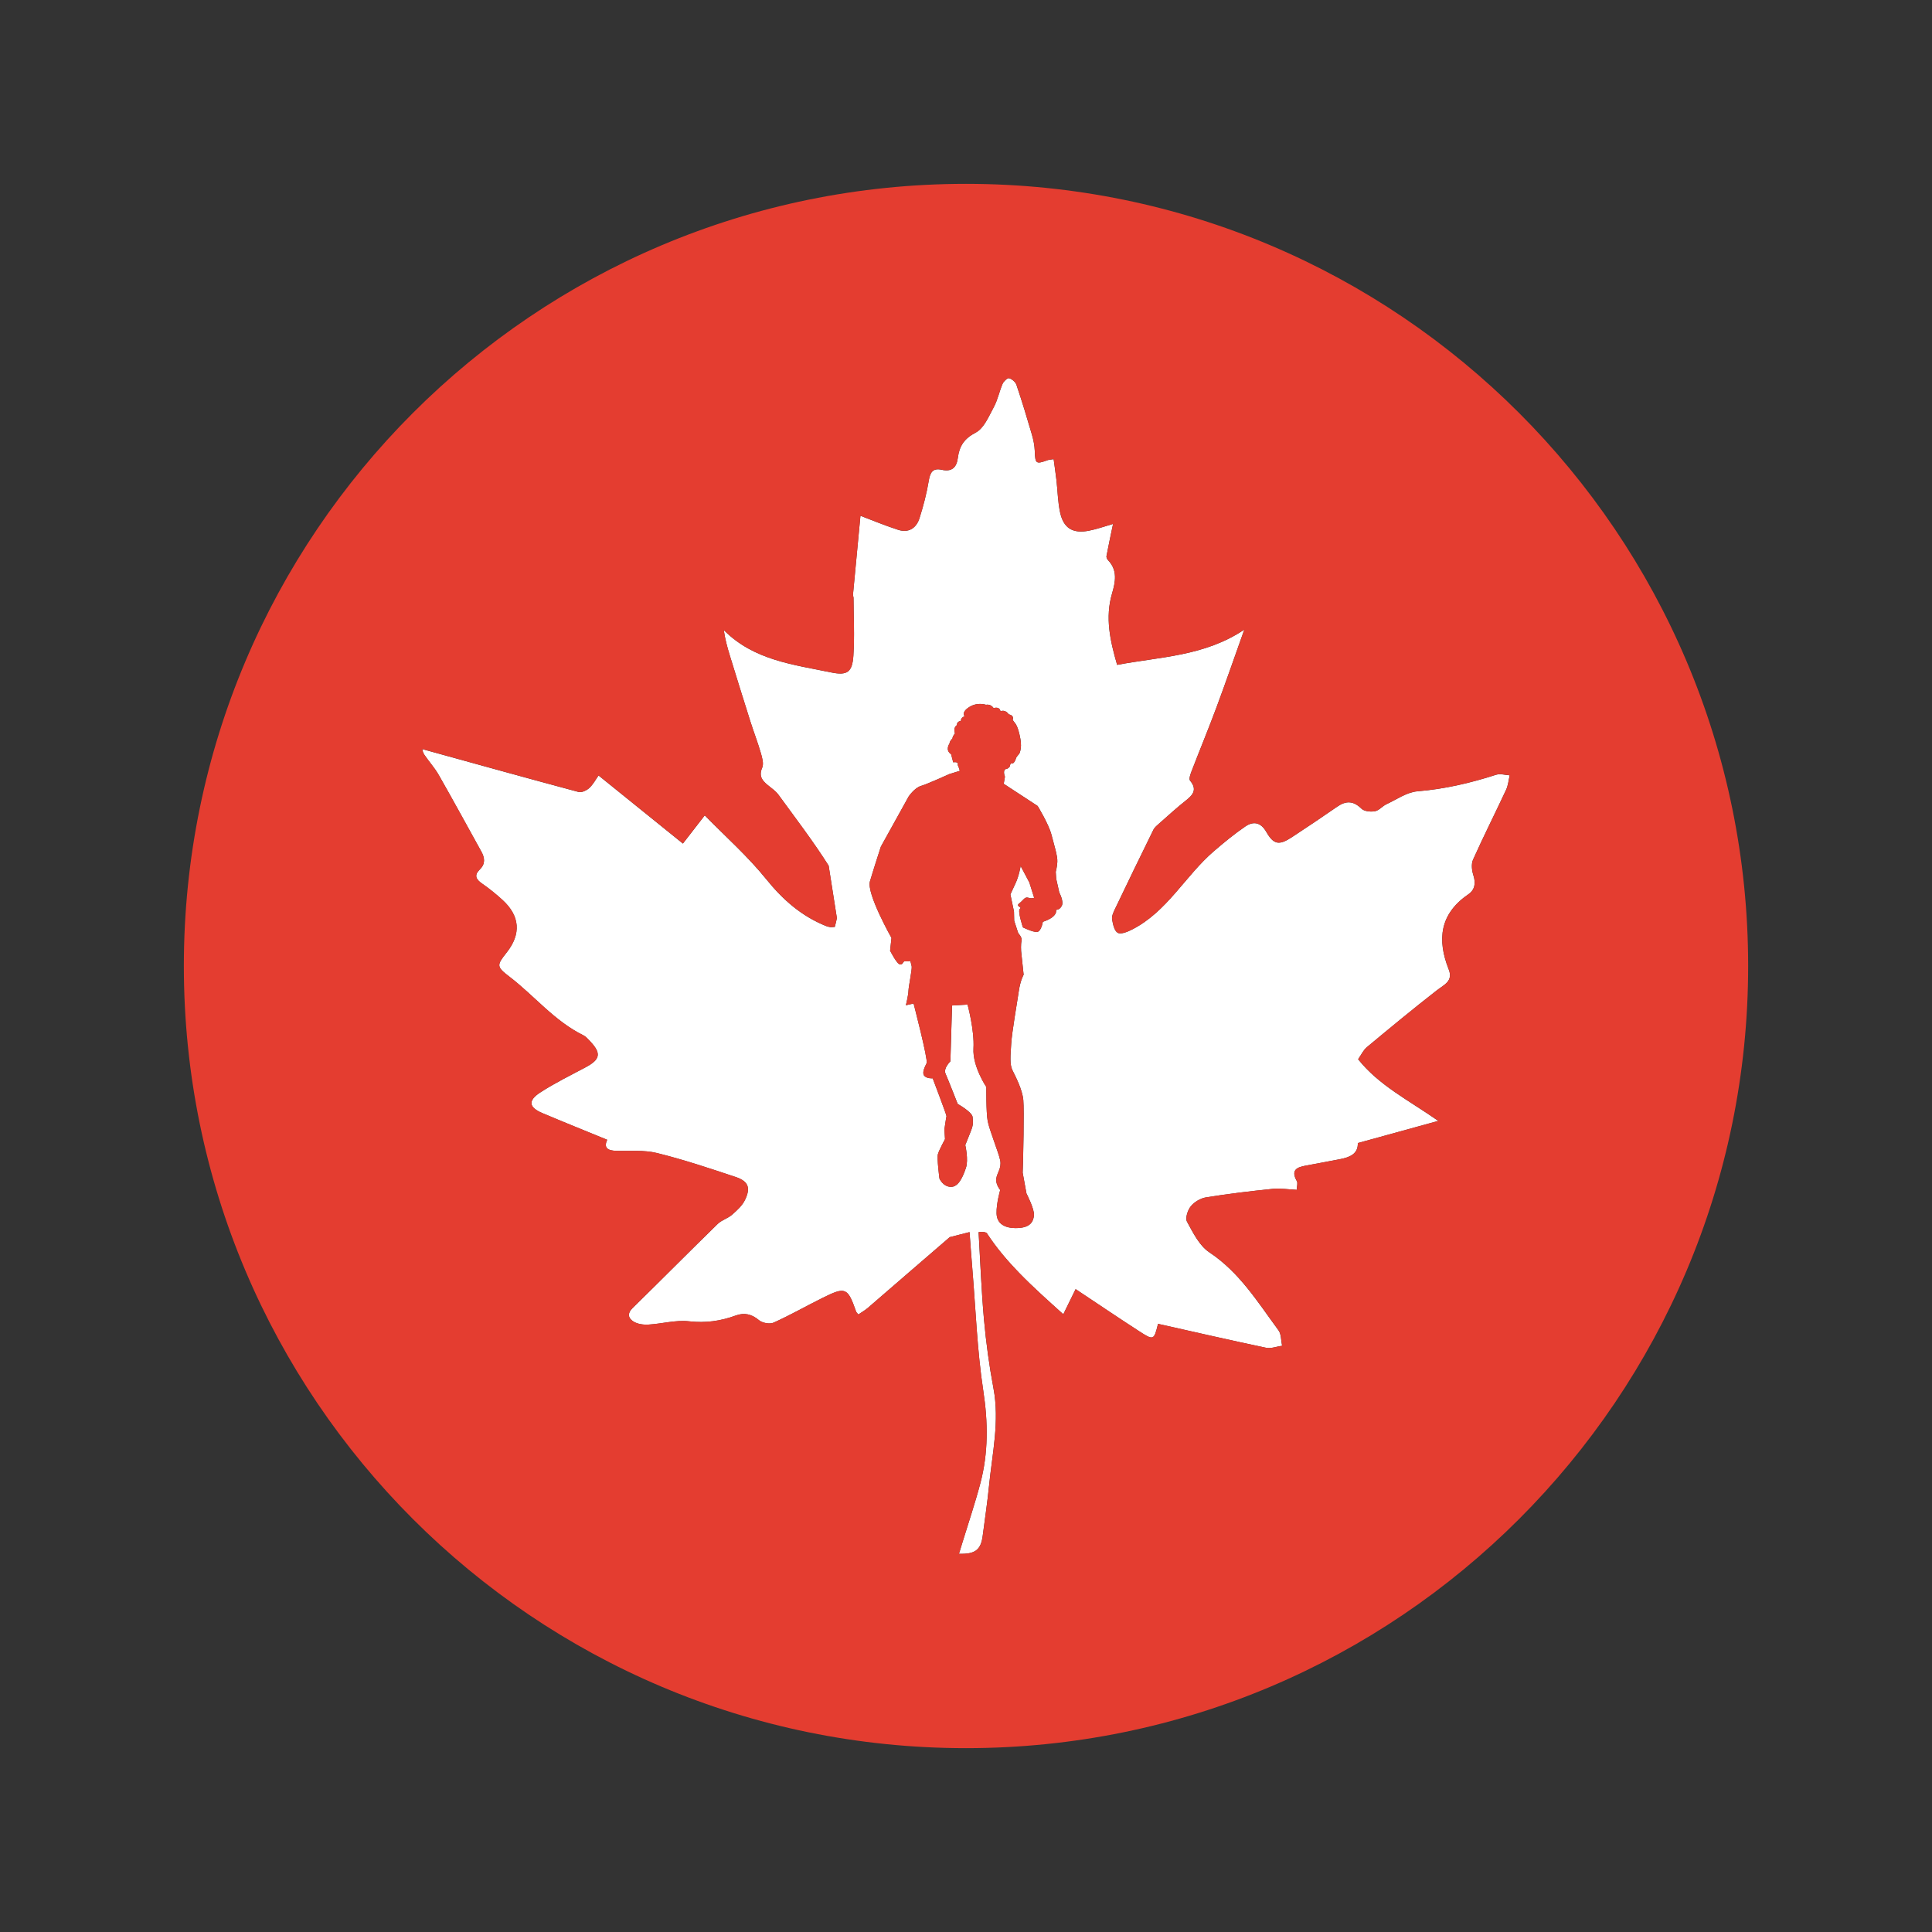 <?xml version="1.0" encoding="UTF-8"?>
<svg id="Layer_1" xmlns="http://www.w3.org/2000/svg" viewBox="0 0 1500 1500">
  <rect x="0" y="0" width="1500" height="1500" fill="#333333" stroke="none"/>
  <defs>
    <style>
      .cls-1 {
        fill: #e43d30;
      }

      .cls-2 {
        fill: #fff;
      }
    </style>
  </defs>
  <path class="cls-2" d="M1161.7,601.48c-19.97,6.46-40.13,11.16-61.2,12.9-8.24.68-16.13,6.32-24.03,10.01-3.17,1.48-5.75,4.86-8.95,5.45-3.36.62-8.33.14-10.5-1.99-6.26-6.15-11.94-6.31-18.84-1.52-11.62,8.07-23.39,15.93-35.22,23.71-9.88,6.49-14.1,5.81-19.86-4.21-4.29-7.46-10.01-8.39-16.2-4.18-8.5,5.78-16.48,12.39-24.3,19.09-22.44,19.22-36.45,47.29-63.98,61.11-3.34,1.68-8.36,3.74-10.82,2.39-2.63-1.44-3.72-6.63-4.37-10.38-.41-2.36.87-5.24,1.99-7.59,9.91-20.72,19.91-41.39,30.06-62,.98-1.99,2.98-3.56,4.71-5.09,6.81-6,13.52-12.15,20.64-17.77,5.65-4.45,8.74-8.57,3.1-15.36-1.04-1.25.31-4.96,1.2-7.28,6.36-16.52,13.13-32.89,19.3-49.48,7.25-19.47,14.02-39.12,21.63-60.44-30.88,20.69-65.29,21.05-98.73,27.36-5.47-18.77-9.45-36.7-3.94-55.46,2.63-8.94,4.44-17.99-3.13-25.84-.73-.76-1.39-2.18-1.21-3.13,1.55-8.17,3.31-16.31,5.11-24.99-6.78,1.94-12.63,4.07-18.67,5.24-12.7,2.47-19.87-1.94-22.51-14.46-1.69-8.01-1.81-16.34-2.74-24.52-.62-5.41-1.43-10.8-2.2-16.55-2.48.4-3.65.41-4.69.78-9.1,3.31-9.63,2.78-9.96-7.06-.15-4.35-1.06-8.77-2.28-12.97-3.76-12.89-7.66-25.75-11.96-38.48-.74-2.2-3.46-4.5-5.71-5.12-1.24-.34-4.18,2.39-5.02,4.32-2.57,5.93-3.8,12.51-6.86,18.14-3.89,7.17-7.61,16.41-14.02,19.75-9.01,4.69-12.74,10.59-13.87,19.56-.95,7.51-4.6,11.09-12.5,9.33-6.88-1.53-9,1.9-10.08,8.41-1.62,9.85-4.19,19.61-7.2,29.15-2.45,7.77-8.46,11.67-16.59,9.04-10.67-3.45-21.05-7.8-29.27-10.9-1.82,19.18-3.82,40.17-5.78,61.17-.08.84.41,1.72.41,2.59.07,14.98.9,30.02-.11,44.93-.86,12.74-4.76,15.53-17.25,12.94-29.46-6.12-60.16-9.46-83.39-32.91,1.02,7.01,2.75,13.41,4.7,19.74,5.27,17.13,10.58,34.25,16,51.34,2.56,8.07,5.64,15.98,8,24.1,1.09,3.77,2.51,8.51,1.15,11.7-2.74,6.42-.15,9.88,4.27,13.47,2.96,2.41,6.28,4.67,8.47,7.69,13.19,18.14,26.88,35.98,38.85,54.91l6.39,40.68c-.45,2.29-.99,4.58-1.64,6.86-1.66.09-2.56.28-3.41.16-1.15-.16-2.32-.43-3.39-.86-19.01-7.66-33.5-20.36-46.46-36.43-14.2-17.62-31.4-32.83-47.68-49.47-6.69,8.64-11.99,15.47-16.96,21.89-22.25-17.96-43.67-35.25-65.5-52.87-1.95,2.74-4.03,6.76-7.14,9.69-2.04,1.92-5.95,3.76-8.35,3.12-40.65-10.89-81.18-22.18-121.4-33.29.07.2.37,2.51,1.53,4.24,3.62,5.39,8.09,10.25,11.29,15.86,11.25,19.72,22.1,39.67,33.1,59.53,2.67,4.83,3.17,9.54-1.14,13.74-4.78,4.65-3.07,7.78,1.81,11.15,5.55,3.83,10.84,8.13,15.81,12.69,13.51,12.39,14.49,26.38,3.18,40.68-7.95,10.05-8.04,11.04,2.24,18.92,19.32,14.8,34.84,34.4,57.21,45.37,2.03,1,3.65,2.95,5.27,4.64,8.85,9.3,7.99,14.11-3.22,20.11-11.94,6.39-24.19,12.34-35.5,19.7-9.72,6.32-8.84,11.55,1.66,15.99,16.56,7.01,33.26,13.71,50.35,20.72-2.96,6.53.68,8.41,7.03,8.58,10.58.29,21.56-.78,31.64,1.71,20.61,5.09,40.83,11.85,60.99,18.57,9.92,3.31,11.91,8.31,7.35,17.82-2.14,4.46-6.27,8.19-10.11,11.55-3.28,2.86-8.04,4.1-11.12,7.11-22.1,21.6-43.84,43.56-65.94,65.16-4.59,4.49-3.43,8.24.82,10.77,3.15,1.87,7.59,2.43,11.38,2.21,10.56-.62,21.27-3.71,31.55-2.54,12.83,1.47,24.51-.2,36.31-4.52,6.55-2.39,12.31-1.12,17.99,3.67,2.6,2.19,8.37,3.21,11.39,1.85,12.86-5.79,25.15-12.82,37.79-19.1,18.03-8.96,19.6-8.23,26.19,10.53.25.72.98,1.28,1.75,2.26,2.55-1.75,5.15-3.19,7.35-5.09,21.23-18.29,42.35-36.69,63.61-54.94l15.36-3.91c.72,9.66,1.4,19.32,2.21,28.97,2.61,31.41,3.7,63.05,8.45,94.13,3.74,24.49,4,48.17-2.26,71.89-4.06,15.4-9.19,30.51-13.85,45.75-.88,2.89-1.77,5.78-2.76,9.01,12.75.41,17.04-3.14,18.45-14.06,1.66-12.89,3.62-25.76,4.9-38.69,2.49-25.17,8.29-50.11,3.44-75.76-3.33-17.64-5.74-35.51-7.36-53.39-2.04-22.54-2.85-45.2-4.18-67.81.02-.08,5.46-.64,6.47.91,7.27,11.16,15.77,21.14,24.9,30.56l.19.26h.07c10.78,11.13,22.43,21.49,34.12,32.01,3.53-7.19,6.66-13.55,9.58-19.52,17.14,11.39,32.96,22.1,49,32.48,11.63,7.52,11.79,7.34,14.98-5.52,28.7,6.43,56.19,12.76,83.8,18.56,3.89.82,8.33-.97,12.52-1.55-.88-4.06-.58-9-2.83-12.05-16.03-21.75-30.21-44.95-53.69-60.52-7.71-5.11-12.58-15.16-17.3-23.75-1.51-2.76.5-9,2.94-11.98,2.75-3.37,7.57-6.23,11.88-6.92,17.13-2.75,34.38-4.84,51.65-6.59,6.01-.61,12.19.45,18.7.76.1-2.83.95-5.29.1-6.79-4.94-8.69.06-10.83,7.29-12.08,8.71-1.51,17.36-3.33,26.05-4.92,7.84-1.43,14.3-4.21,13.99-12.53,20.62-5.68,40.57-11.17,62.5-17.21-23.16-16.17-46-27.48-62.26-47.87,2.31-3.27,3.97-7.02,6.79-9.37,17.89-14.9,35.84-29.73,54.2-44.04,5.68-4.43,12.99-7.17,9.36-16.32-9.2-23.2-6.9-43.17,15.17-58.29,5.21-3.57,5.94-8.76,3.93-14.97-1.2-3.69-1.71-8.65-.21-11.99,8.18-18.22,17.19-36.07,25.63-54.18,1.61-3.45,1.91-7.5,2.82-11.28-3.5-.2-7.34-1.45-10.45-.45ZM824.37,703.28c-1.75,3.48-4.52,3.09-4.52,3.09,0,0,2.21,5.2-10.18,9.33,0,0-1.22,7.66-4.58,7.86-3.36.2-10.89-3.55-10.89-3.55,0,0-4.46-13.21-2.29-14.47,2.17-1.26-3.76-1.74-.54-4.18,3.22-2.44,4.17-5.31,7.04-4.36,2.87.95,4.5,0,4.5,0l-3.71-11.85-6.78-12.79s-1.22,7.66-3.96,13.44c-2.74,5.79-3.97,8.67-3.97,8.67l2.78,13.32.15,7.02,3.12,9.64s3.3,3.45,2.61,6.02c-.69,2.57-.36,7.89-.36,7.89l1.96,18.41s-2.54,4.39-3.73,12.61c-1.18,8.22-5.37,31.79-5.92,41.1-.56,9.3-1.28,15.81.97,20.45,2.25,4.64,7.64,14.7,8.43,23.08.79,8.38-.2,47.49-.2,47.49l-.29,9.01,2.95,16.12s6.37,12.25,5.82,17.06c-.55,4.81-2.8,9.44-12.89,9.77-10.09.33-15.95-3.52-16.15-11.38-.2-7.86,2.83-18.15,2.83-18.15,0,0-3.63-4.27-3.07-8.8.57-4.53,4.28-8.13,3.07-14.23-1.22-6.11-8.46-23.64-9.73-30.59-1.27-6.95-1.04-26.35-1.04-26.35,0,0-10.8-15.92-9.98-30.01.83-14.1-4.6-34-4.6-34l-12.04.73-1.29,43.34s-5.62,5.4-3.8,9.5c1.82,4.1,9.47,23.58,9.47,23.58,0,0,11.34,6.33,11.58,10.25.24,3.92.88,5.28-1.56,11.33-2.44,6.05-4.14,10.37-4.14,10.37,0,0,2.66,11.36.51,17.67-2.14,6.31-5.55,14.95-11.74,14.76-6.19-.18-8.82-6.48-8.82-6.48,0,0-2.09-15.89-1.16-19.03.93-3.15,5.48-11.57,5.48-11.57l-.46-7.56s1.38-9.64,1.62-10.21c.25-.58-10.72-29.41-10.72-29.41,0,0-4.82.29-6.65-2.12-1.83-2.42.69-7.07,1.94-9.67,1.25-2.6-10.13-46.3-10.13-46.3l-5.97,1.34s1.92-7.84,2-11.21c.07-3.38,2.91-16.75,2.5-18.98-.42-2.22-1.1-4.15-1.1-4.15,0,0-2.3.42-4.1.25-1.8-.17-1.09,2.31-3.61,2.47-2.52.15-7.96-10.75-7.96-10.75l1.08-9.9s-19.52-34.49-16.72-43.93c2.8-9.44,8.47-26.93,8.47-26.93l21.59-38.96s4.56-6.74,9.53-8.17c4.97-1.43,22.04-9.21,22.04-9.21l8.15-2.52c-.64-2.48-1.64-4.59-1.64-4.59.97-2.91-3.5-2.02-3.5-2.02l-1.63-6.27c-4.92-3.29-1.26-8.28-1.26-8.28.3-2.39,2.32-3.95,2.32-3.95,0-1.94,1.95-3.88,1.95-3.88-1.71-4.7,1.52-6.51,1.52-6.51-.22-3.06,3.05-3.22,3.05-3.22-.14-2.68,2.86-3.67,2.86-3.67-2.23-2.95,2.1-6.04,2.1-6.04,6.94-5.55,14.46-2.87,14.46-2.87,4.12-.72,5.95,2.6,5.95,2.6,5.15-1.41,5.33,2.43,5.33,2.43,4.25-1.52,6.39,2.41,6.39,2.41,4.83.89,3.09,4.33,3.09,4.33l1.84,2.45s1.33,1.12,2.78,6.14c.47,1.63.96,3.67,1.42,6.22.3,1.64.47,3.42.44,5.19-.03,2.15-.6,5.21-1.45,6.35-1.11,1.51-2.15,2.37-2.48,3.6-.29,1.05-1.09,2.83-1.93,3.48-.79.62-1.63.14-2.03.5-.77.7-.42,1.97-1.2,2.76-1.77,1.8-3,1.47-3,1.47-1.67,1.3-1.06,4.06-.36,5.96l-.94,5.47,26.33,17.22s8.58,14.04,10.7,22.22c2.11,8.18,4.88,16.72,4.59,21.23-.29,4.51-1.22,7.66-1.22,7.66l.32,5.32,2.43,10.81s3.7,6.8,1.94,10.28ZM899.23,1027.58c.08-.15.2-.25.24-.26-.04.02-.15.12-.24.26Z" />
  <g>
    <path class="cls-1" d="M750,142.74c-335.38,0-607.26,271.88-607.26,607.26s271.88,607.26,607.26,607.26,607.26-271.88,607.26-607.26S1085.38,142.74,750,142.74ZM1169.33,613.21c-8.44,18.11-17.45,35.96-25.63,54.18-1.5,3.35-.99,8.3.21,11.99,2.01,6.21,1.29,11.4-3.93,14.97-22.07,15.11-24.36,35.09-15.17,58.29,3.63,9.16-3.68,11.9-9.36,16.32-18.36,14.3-36.32,29.14-54.2,44.04-2.82,2.35-4.47,6.1-6.79,9.37,16.25,20.38,39.09,31.69,62.26,47.87-21.93,6.04-41.88,11.53-62.5,17.21.31,8.32-6.14,11.1-13.99,12.53-8.69,1.59-17.34,3.41-26.05,4.92-7.23,1.25-12.23,3.4-7.29,12.08.85,1.5,0,3.96-.1,6.79-6.51-.32-12.69-1.38-18.7-.76-17.27,1.76-34.52,3.84-51.65,6.59-4.31.69-9.13,3.55-11.88,6.92-2.44,2.98-4.45,9.22-2.94,11.98,4.72,8.59,9.59,18.64,17.3,23.75,23.48,15.58,37.66,38.77,53.69,60.52,2.25,3.05,1.95,7.99,2.83,12.05-4.19.58-8.63,2.37-12.52,1.55-27.6-5.8-55.1-12.13-83.8-18.56-3.2,12.86-3.36,13.05-14.98,5.52-16.04-10.37-31.85-21.09-49-32.48-2.93,5.96-6.05,12.33-9.58,19.52-11.69-10.52-23.34-20.88-34.12-32h-.07s-.19-.27-.19-.27c-9.12-9.43-17.63-19.4-24.9-30.56-1.01-1.55-6.45-.99-6.47-.91,1.34,22.61,2.15,45.26,4.18,67.81,1.62,17.88,4.03,35.76,7.36,53.39,4.85,25.65-.95,50.59-3.44,75.76-1.28,12.93-3.24,25.8-4.9,38.69-1.4,10.92-5.7,14.47-18.45,14.06.99-3.23,1.87-6.12,2.76-9.01,4.65-15.24,9.78-30.36,13.85-45.75,6.26-23.71,6-47.4,2.26-71.89-4.74-31.08-5.83-62.72-8.45-94.13-.8-9.65-1.49-19.31-2.21-28.97l-15.36,3.91c-21.26,18.25-42.38,36.66-63.61,54.94-2.2,1.9-4.8,3.34-7.35,5.09-.77-.97-1.5-1.53-1.75-2.26-6.59-18.76-8.16-19.49-26.19-10.53-12.64,6.28-24.93,13.32-37.79,19.1-3.02,1.36-8.79.34-11.39-1.85-5.68-4.79-11.45-6.06-17.99-3.67-11.8,4.32-23.48,5.99-36.31,4.52-10.28-1.17-21,1.92-31.55,2.54-3.79.22-8.23-.34-11.38-2.21-4.25-2.52-5.41-6.28-.82-10.77,22.09-21.6,43.84-43.57,65.94-65.16,3.08-3.01,7.84-4.25,11.12-7.11,3.84-3.35,7.97-7.08,10.11-11.55,4.56-9.51,2.57-14.52-7.35-17.82-20.16-6.72-40.39-13.48-60.99-18.57-10.08-2.49-21.06-1.42-31.64-1.71-6.35-.18-9.99-2.05-7.03-8.58-17.09-7.02-33.79-13.72-50.35-20.72-10.5-4.44-11.37-9.67-1.66-15.99,11.32-7.36,23.57-13.31,35.5-19.7,11.21-6,12.07-10.8,3.22-20.11-1.61-1.7-3.24-3.65-5.27-4.64-22.37-10.98-37.89-30.57-57.21-45.37-10.29-7.88-10.19-8.87-2.24-18.92,11.31-14.3,10.32-28.29-3.18-40.68-4.97-4.56-10.26-8.86-15.81-12.69-4.88-3.37-6.58-6.49-1.81-11.15,4.31-4.2,3.81-8.91,1.14-13.74-11-19.86-21.85-39.81-33.1-59.53-3.2-5.61-7.67-10.48-11.29-15.86-1.16-1.73-1.46-4.04-1.53-4.24,40.22,11.11,80.76,22.4,121.4,33.29,2.4.64,6.31-1.19,8.35-3.12,3.11-2.93,5.2-6.95,7.14-9.69,21.83,17.62,43.25,34.91,65.5,52.87,4.97-6.42,10.27-13.25,16.96-21.89,16.27,16.64,33.47,31.85,47.68,49.47,12.96,16.07,27.45,28.77,46.46,36.43,1.07.43,2.24.7,3.39.86.85.12,1.75-.07,3.41-.16.65-2.29,1.19-4.58,1.64-6.86l-6.39-40.68c-11.96-18.93-25.66-36.77-38.85-54.91-2.2-3.02-5.51-5.28-8.47-7.69-4.42-3.59-7.01-7.06-4.27-13.47,1.36-3.18-.06-7.93-1.15-11.7-2.36-8.12-5.44-16.03-8-24.1-5.42-17.09-10.73-34.21-16-51.34-1.95-6.33-3.68-12.73-4.7-19.74,23.23,23.46,53.93,26.79,83.39,32.91,12.49,2.6,16.39-.19,17.25-12.94,1-14.91.17-29.95.11-44.93,0-.86-.49-1.74-.41-2.59,1.95-21,3.96-41.99,5.78-61.17,8.22,3.1,18.6,7.45,29.27,10.9,8.13,2.63,14.14-1.27,16.59-9.04,3.01-9.53,5.58-19.3,7.2-29.15,1.07-6.51,3.2-9.94,10.08-8.41,7.9,1.76,11.55-1.82,12.5-9.33,1.13-8.97,4.86-14.87,13.87-19.56,6.41-3.34,10.13-12.58,14.02-19.75,3.05-5.62,4.28-12.21,6.86-18.14.84-1.93,3.79-4.66,5.02-4.32,2.25.62,4.97,2.92,5.71,5.12,4.3,12.72,8.2,25.58,11.96,38.48,1.22,4.2,2.13,8.62,2.28,12.97.34,9.84.86,10.38,9.96,7.06,1.04-.38,2.22-.39,4.69-.78.77,5.75,1.58,11.14,2.2,16.55.93,8.18,1.06,16.51,2.74,24.52,2.63,12.52,9.81,16.93,22.51,14.46,6.04-1.18,11.89-3.3,18.67-5.24-1.81,8.68-3.56,16.81-5.11,24.99-.18.95.48,2.37,1.21,3.13,7.56,7.85,5.75,16.9,3.13,25.84-5.51,18.76-1.53,36.69,3.94,55.46,33.44-6.31,67.85-6.67,98.73-27.36-7.6,21.32-14.38,40.97-21.63,60.44-6.17,16.59-12.94,32.96-19.3,49.48-.89,2.32-2.24,6.02-1.2,7.28,5.64,6.79,2.54,10.9-3.1,15.36-7.12,5.62-13.83,11.77-20.64,17.77-1.73,1.53-3.73,3.1-4.71,5.09-10.14,20.61-20.14,41.28-30.06,62-1.13,2.36-2.4,5.24-1.99,7.59.65,3.74,1.74,8.93,4.37,10.38,2.46,1.35,7.49-.71,10.82-2.39,27.54-13.83,41.55-41.89,63.98-61.11,7.82-6.7,15.8-13.3,24.3-19.09,6.19-4.21,11.91-3.28,16.2,4.18,5.75,10.02,9.97,10.7,19.86,4.21,11.82-7.77,23.6-15.63,35.22-23.71,6.89-4.79,12.58-4.63,18.84,1.52,2.17,2.13,7.15,2.61,10.5,1.99,3.2-.59,5.78-3.97,8.95-5.45,7.9-3.69,15.79-9.33,24.03-10.01,21.07-1.74,41.23-6.44,61.2-12.9,3.11-1.01,6.95.24,10.45.45-.91,3.78-1.21,7.83-2.82,11.28Z" />
    <path class="cls-1" d="M819.99,682.19l-.32-5.32s.93-3.15,1.22-7.66c.29-4.51-2.48-13.05-4.59-21.23-2.11-8.18-10.7-22.22-10.7-22.22l-26.33-17.22.94-5.47c-.7-1.9-1.31-4.67.36-5.96,0,0,1.23.33,3-1.47.78-.79.43-2.06,1.2-2.76.4-.36,1.24.12,2.03-.5.84-.65,1.64-2.43,1.93-3.48.33-1.22,1.37-2.09,2.48-3.6.84-1.13,1.42-4.2,1.45-6.35.03-1.76-.15-3.55-.44-5.19-.46-2.55-.94-4.59-1.42-6.22-1.45-5.02-2.78-6.14-2.78-6.14l-1.84-2.45s1.74-3.44-3.09-4.33c0,0-2.14-3.94-6.39-2.41,0,0-.18-3.84-5.33-2.43,0,0-1.82-3.32-5.95-2.6,0,0-7.51-2.68-14.46,2.87,0,0-4.33,3.09-2.1,6.04,0,0-3,.99-2.86,3.67,0,0-3.26.16-3.05,3.22,0,0-3.23,1.81-1.52,6.51,0,0-1.94,1.94-1.95,3.88,0,0-2.02,1.56-2.32,3.95,0,0-3.66,5,1.26,8.28l1.63,6.27s4.48-.89,3.5,2.02c0,0,.99,2.11,1.64,4.59l-8.15,2.52s-17.07,7.78-22.04,9.21c-4.97,1.43-9.53,8.17-9.53,8.17l-21.59,38.96s-5.68,17.48-8.47,26.93c-2.8,9.44,16.72,43.93,16.72,43.93l-1.08,9.9s5.44,10.91,7.96,10.75c2.52-.15,1.81-2.64,3.61-2.47,1.8.17,4.1-.25,4.1-.25,0,0,.68,1.92,1.1,4.15.42,2.22-2.42,15.6-2.5,18.98-.08,3.38-2,11.21-2,11.21l5.97-1.34s11.37,43.7,10.13,46.3c-1.25,2.6-3.77,7.25-1.94,9.67,1.83,2.42,6.65,2.12,6.65,2.12,0,0,10.97,28.83,10.72,29.41-.25.58-1.62,10.21-1.62,10.21l.46,7.56s-4.54,8.42-5.48,11.57c-.93,3.15,1.16,19.03,1.16,19.03,0,0,2.63,6.3,8.82,6.48,6.19.19,9.6-8.45,11.74-14.76,2.14-6.31-.51-17.67-.51-17.67,0,0,1.7-4.32,4.14-10.37,2.44-6.05,1.8-7.42,1.56-11.33-.24-3.92-11.58-10.25-11.58-10.25,0,0-7.65-19.48-9.47-23.58-1.82-4.1,3.8-9.5,3.8-9.5l1.29-43.34,12.04-.73s5.43,19.9,4.6,34c-.83,14.1,9.98,30.01,9.98,30.01,0,0-.22,19.4,1.04,26.35,1.27,6.95,8.52,24.48,9.73,30.59,1.21,6.11-2.5,9.71-3.07,14.23-.57,4.53,3.07,8.8,3.07,8.8,0,0-3.03,10.3-2.83,18.15.2,7.85,6.05,11.71,16.15,11.38,10.09-.33,12.34-4.97,12.89-9.77.55-4.81-5.82-17.06-5.82-17.06l-2.95-16.12.29-9.01s.99-39.11.2-47.49c-.79-8.38-6.18-18.45-8.43-23.08-2.25-4.64-1.52-11.15-.97-20.45.56-9.3,4.74-32.88,5.92-41.1,1.18-8.22,3.73-12.61,3.73-12.61l-1.96-18.41s-.32-5.32.36-7.89c.69-2.57-2.61-6.02-2.61-6.02l-3.12-9.64-.15-7.02-2.78-13.32s1.23-2.88,3.97-8.67c2.74-5.78,3.96-13.44,3.96-13.44l6.78,12.79,3.71,11.85s-1.63.94-4.5,0c-2.87-.95-3.82,1.92-7.04,4.36-3.22,2.44,2.71,2.93.54,4.18-2.17,1.26,2.29,14.47,2.29,14.47,0,0,7.53,3.76,10.89,3.55,3.36-.2,4.58-7.86,4.58-7.86,12.39-4.13,10.18-9.33,10.18-9.33,0,0,2.76.39,4.52-3.09,1.75-3.48-1.94-10.28-1.94-10.28l-2.43-10.81Z" />
  </g>
</svg>